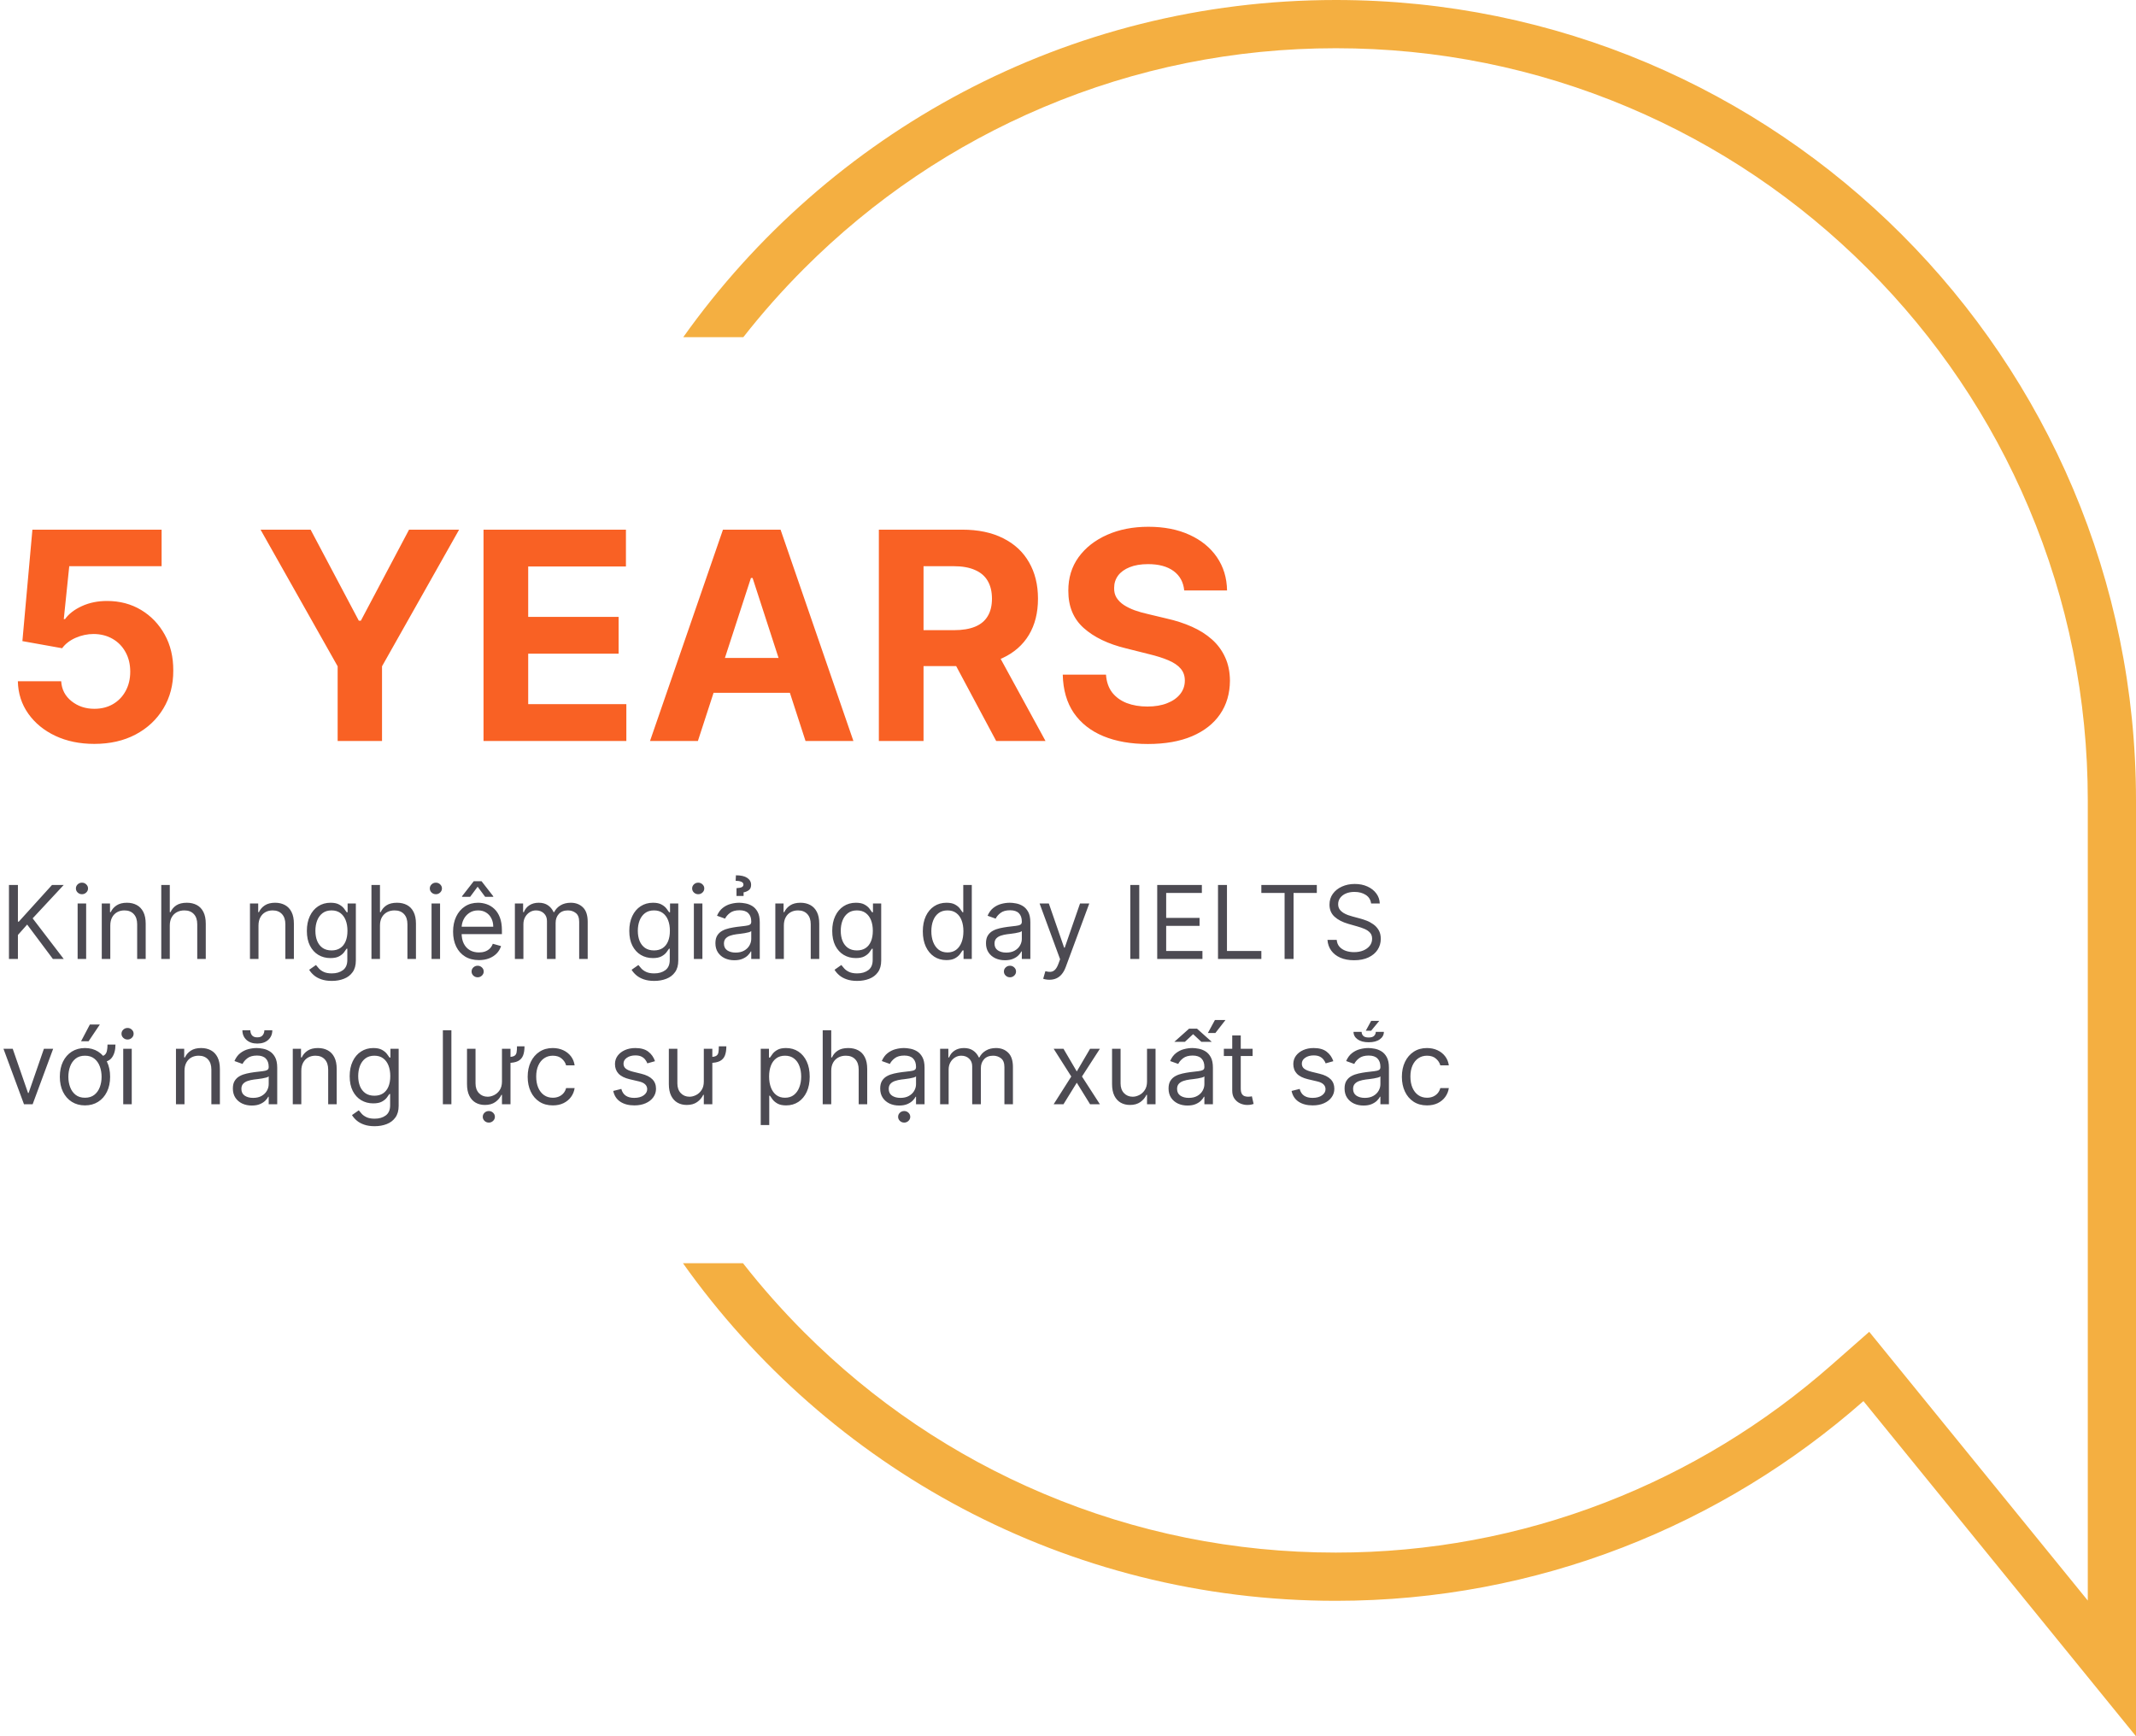 <svg width="294" height="239" viewBox="0 0 294 239" fill="none" xmlns="http://www.w3.org/2000/svg">
<path d="M183.867 0C146.794 0 114.001 18.323 94.043 46.414H102.311C104.894 43.116 107.689 39.961 110.683 36.965C120.192 27.453 131.261 19.988 143.583 14.773C156.34 9.377 169.891 6.639 183.867 6.639C197.842 6.639 211.396 9.377 224.151 14.773C236.473 19.988 247.542 27.453 257.05 36.965C266.558 46.477 274.02 57.548 279.233 69.878C284.627 82.638 287.364 96.198 287.364 110.179V220.318L261.632 188.677L257.281 183.326L252.102 187.881C242.833 196.036 232.353 202.406 220.955 206.817C209.124 211.396 196.645 213.716 183.867 213.716C169.891 213.716 156.34 210.981 143.583 205.582C131.261 200.37 120.192 192.902 110.683 183.39C107.67 180.373 104.859 177.2 102.263 173.88H94C113.954 202.005 146.768 220.355 183.867 220.355C211.722 220.355 237.088 209.927 256.485 192.865L294 239V110.179C294 49.327 244.691 0 183.867 0Z" fill="#F4AF41"/>
<path d="M1.233 132V121.818H2.466V126.869H2.585L7.159 121.818H8.77L4.494 126.412L8.77 132H7.278L3.739 127.267L2.466 128.699V132H1.233ZM10.685 132V124.364H11.858V132H10.685ZM11.282 123.091C11.053 123.091 10.856 123.013 10.69 122.857C10.528 122.701 10.447 122.514 10.447 122.295C10.447 122.077 10.528 121.889 10.69 121.734C10.856 121.578 11.053 121.5 11.282 121.5C11.511 121.5 11.706 121.578 11.868 121.734C12.034 121.889 12.117 122.077 12.117 122.295C12.117 122.514 12.034 122.701 11.868 122.857C11.706 123.013 11.511 123.091 11.282 123.091ZM15.181 127.406V132H14.008V124.364H15.141V125.557H15.24C15.419 125.169 15.691 124.857 16.056 124.622C16.42 124.384 16.891 124.264 17.468 124.264C17.985 124.264 18.437 124.37 18.825 124.582C19.213 124.791 19.514 125.109 19.73 125.537C19.945 125.961 20.053 126.498 20.053 127.148V132H18.88V127.227C18.88 126.627 18.724 126.16 18.412 125.825C18.101 125.487 17.673 125.318 17.13 125.318C16.755 125.318 16.42 125.399 16.125 125.562C15.834 125.724 15.603 125.961 15.434 126.273C15.265 126.584 15.181 126.962 15.181 127.406ZM23.37 127.406V132H22.197V121.818H23.37V125.557H23.47C23.649 125.162 23.917 124.849 24.275 124.617C24.636 124.382 25.117 124.264 25.717 124.264C26.237 124.264 26.693 124.369 27.084 124.577C27.475 124.783 27.778 125.099 27.994 125.527C28.212 125.951 28.322 126.491 28.322 127.148V132H27.149V127.227C27.149 126.621 26.991 126.152 26.676 125.82C26.365 125.486 25.932 125.318 25.379 125.318C24.994 125.318 24.65 125.399 24.345 125.562C24.043 125.724 23.804 125.961 23.629 126.273C23.456 126.584 23.37 126.962 23.37 127.406ZM35.579 127.406V132H34.406V124.364H35.539V125.557H35.639C35.818 125.169 36.09 124.857 36.454 124.622C36.819 124.384 37.289 124.264 37.866 124.264C38.383 124.264 38.836 124.37 39.223 124.582C39.611 124.791 39.913 125.109 40.128 125.537C40.344 125.961 40.451 126.498 40.451 127.148V132H39.278V127.227C39.278 126.627 39.122 126.16 38.811 125.825C38.499 125.487 38.072 125.318 37.528 125.318C37.154 125.318 36.819 125.399 36.524 125.562C36.232 125.724 36.002 125.961 35.833 126.273C35.664 126.584 35.579 126.962 35.579 127.406ZM45.678 135.023C45.111 135.023 44.624 134.95 44.216 134.804C43.808 134.661 43.469 134.473 43.197 134.237C42.928 134.005 42.715 133.757 42.556 133.491L43.49 132.835C43.596 132.974 43.73 133.134 43.893 133.312C44.055 133.495 44.277 133.652 44.559 133.785C44.844 133.921 45.217 133.989 45.678 133.989C46.294 133.989 46.803 133.839 47.204 133.541C47.605 133.243 47.806 132.776 47.806 132.139V130.588H47.706C47.62 130.727 47.497 130.9 47.338 131.105C47.182 131.307 46.957 131.488 46.662 131.647C46.37 131.803 45.976 131.881 45.479 131.881C44.862 131.881 44.309 131.735 43.818 131.443C43.331 131.152 42.945 130.727 42.66 130.17C42.378 129.614 42.237 128.937 42.237 128.142C42.237 127.36 42.375 126.679 42.65 126.099C42.925 125.515 43.308 125.065 43.798 124.746C44.289 124.425 44.856 124.264 45.499 124.264C45.996 124.264 46.39 124.347 46.682 124.513C46.977 124.675 47.202 124.861 47.358 125.07C47.517 125.275 47.64 125.444 47.726 125.577H47.845V124.364H48.979V132.219C48.979 132.875 48.83 133.409 48.531 133.82C48.236 134.234 47.839 134.537 47.338 134.729C46.841 134.925 46.288 135.023 45.678 135.023ZM45.638 130.827C46.109 130.827 46.506 130.719 46.831 130.504C47.156 130.288 47.403 129.978 47.572 129.574C47.741 129.17 47.825 128.686 47.825 128.122C47.825 127.572 47.743 127.086 47.577 126.665C47.411 126.245 47.166 125.915 46.841 125.676C46.516 125.437 46.115 125.318 45.638 125.318C45.141 125.318 44.727 125.444 44.395 125.696C44.067 125.948 43.82 126.286 43.654 126.71C43.492 127.134 43.411 127.605 43.411 128.122C43.411 128.652 43.493 129.121 43.659 129.529C43.828 129.933 44.077 130.252 44.405 130.484C44.736 130.712 45.147 130.827 45.638 130.827ZM52.3 127.406V132H51.127V121.818H52.3V125.557H52.399C52.578 125.162 52.847 124.849 53.205 124.617C53.566 124.382 54.047 124.264 54.647 124.264C55.167 124.264 55.623 124.369 56.014 124.577C56.405 124.783 56.708 125.099 56.923 125.527C57.142 125.951 57.252 126.491 57.252 127.148V132H56.078V127.227C56.078 126.621 55.921 126.152 55.606 125.82C55.294 125.486 54.862 125.318 54.308 125.318C53.924 125.318 53.579 125.399 53.274 125.562C52.973 125.724 52.734 125.961 52.558 126.273C52.386 126.584 52.3 126.962 52.3 127.406ZM59.398 132V124.364H60.571V132H59.398ZM59.995 123.091C59.766 123.091 59.569 123.013 59.403 122.857C59.241 122.701 59.159 122.514 59.159 122.295C59.159 122.077 59.241 121.889 59.403 121.734C59.569 121.578 59.766 121.5 59.995 121.5C60.223 121.5 60.419 121.578 60.581 121.734C60.747 121.889 60.83 122.077 60.83 122.295C60.83 122.514 60.747 122.701 60.581 122.857C60.419 123.013 60.223 123.091 59.995 123.091ZM65.922 132.159C65.186 132.159 64.552 131.997 64.018 131.672C63.488 131.344 63.078 130.886 62.79 130.3C62.505 129.71 62.362 129.024 62.362 128.241C62.362 127.459 62.505 126.77 62.79 126.173C63.078 125.573 63.479 125.106 63.993 124.771C64.51 124.433 65.113 124.264 65.803 124.264C66.201 124.264 66.593 124.33 66.981 124.463C67.369 124.596 67.722 124.811 68.04 125.109C68.358 125.404 68.612 125.795 68.801 126.283C68.99 126.77 69.084 127.37 69.084 128.082V128.58H63.198V127.565H67.891C67.891 127.134 67.805 126.75 67.632 126.412C67.463 126.074 67.221 125.807 66.906 125.612C66.595 125.416 66.227 125.318 65.803 125.318C65.335 125.318 64.931 125.434 64.59 125.666C64.252 125.895 63.991 126.193 63.809 126.561C63.627 126.929 63.536 127.323 63.536 127.744V128.42C63.536 128.997 63.635 129.486 63.834 129.887C64.036 130.285 64.316 130.588 64.674 130.797C65.032 131.002 65.448 131.105 65.922 131.105C66.23 131.105 66.509 131.062 66.757 130.976C67.009 130.886 67.226 130.754 67.409 130.578C67.591 130.399 67.732 130.177 67.831 129.912L68.965 130.23C68.845 130.615 68.645 130.953 68.363 131.244C68.081 131.533 67.733 131.758 67.319 131.92C66.905 132.08 66.439 132.159 65.922 132.159ZM66.777 123.449L65.743 122.057L64.709 123.449H63.595V123.369L65.206 121.301H66.28L67.891 123.369V123.449H66.777ZM65.743 134.526C65.514 134.526 65.317 134.448 65.151 134.292C64.989 134.136 64.908 133.949 64.908 133.73C64.908 133.511 64.989 133.324 65.151 133.168C65.317 133.013 65.514 132.935 65.743 132.935C65.972 132.935 66.167 133.013 66.33 133.168C66.495 133.324 66.578 133.511 66.578 133.73C66.578 133.949 66.495 134.136 66.33 134.292C66.167 134.448 65.972 134.526 65.743 134.526ZM70.869 132V124.364H72.002V125.557H72.102C72.261 125.149 72.518 124.833 72.872 124.607C73.227 124.379 73.653 124.264 74.15 124.264C74.654 124.264 75.073 124.379 75.408 124.607C75.746 124.833 76.009 125.149 76.198 125.557H76.278C76.473 125.162 76.767 124.849 77.158 124.617C77.549 124.382 78.018 124.264 78.565 124.264C79.248 124.264 79.806 124.478 80.24 124.906C80.674 125.33 80.891 125.991 80.891 126.889V132H79.718V126.889C79.718 126.326 79.564 125.923 79.256 125.681C78.948 125.439 78.585 125.318 78.167 125.318C77.63 125.318 77.214 125.481 76.919 125.805C76.624 126.127 76.477 126.535 76.477 127.028V132H75.284V126.77C75.284 126.336 75.143 125.986 74.861 125.721C74.579 125.452 74.216 125.318 73.772 125.318C73.467 125.318 73.182 125.399 72.917 125.562C72.655 125.724 72.443 125.95 72.281 126.238C72.122 126.523 72.042 126.853 72.042 127.227V132H70.869ZM90.057 135.023C89.49 135.023 89.003 134.95 88.595 134.804C88.187 134.661 87.848 134.473 87.576 134.237C87.307 134.005 87.094 133.757 86.934 133.491L87.869 132.835C87.975 132.974 88.109 133.134 88.272 133.312C88.434 133.495 88.656 133.652 88.938 133.785C89.223 133.921 89.596 133.989 90.057 133.989C90.673 133.989 91.182 133.839 91.583 133.541C91.984 133.243 92.184 132.776 92.184 132.139V130.588H92.085C91.999 130.727 91.876 130.9 91.717 131.105C91.561 131.307 91.336 131.488 91.041 131.647C90.749 131.803 90.355 131.881 89.858 131.881C89.241 131.881 88.688 131.735 88.197 131.443C87.71 131.152 87.324 130.727 87.039 130.17C86.757 129.614 86.616 128.937 86.616 128.142C86.616 127.36 86.754 126.679 87.029 126.099C87.304 125.515 87.687 125.065 88.177 124.746C88.668 124.425 89.235 124.264 89.878 124.264C90.375 124.264 90.769 124.347 91.061 124.513C91.356 124.675 91.581 124.861 91.737 125.07C91.896 125.275 92.019 125.444 92.105 125.577H92.224V124.364H93.358V132.219C93.358 132.875 93.209 133.409 92.91 133.82C92.615 134.234 92.218 134.537 91.717 134.729C91.22 134.925 90.666 135.023 90.057 135.023ZM90.017 130.827C90.487 130.827 90.885 130.719 91.21 130.504C91.535 130.288 91.782 129.978 91.951 129.574C92.12 129.17 92.204 128.686 92.204 128.122C92.204 127.572 92.121 127.086 91.956 126.665C91.79 126.245 91.545 125.915 91.22 125.676C90.895 125.437 90.494 125.318 90.017 125.318C89.52 125.318 89.105 125.444 88.774 125.696C88.446 125.948 88.199 126.286 88.033 126.71C87.871 127.134 87.79 127.605 87.79 128.122C87.79 128.652 87.873 129.121 88.038 129.529C88.207 129.933 88.456 130.252 88.784 130.484C89.115 130.712 89.526 130.827 90.017 130.827ZM95.505 132V124.364H96.679V132H95.505ZM96.102 123.091C95.873 123.091 95.676 123.013 95.51 122.857C95.348 122.701 95.267 122.514 95.267 122.295C95.267 122.077 95.348 121.889 95.51 121.734C95.676 121.578 95.873 121.5 96.102 121.5C96.331 121.5 96.526 121.578 96.689 121.734C96.855 121.889 96.937 122.077 96.937 122.295C96.937 122.514 96.855 122.701 96.689 122.857C96.526 123.013 96.331 123.091 96.102 123.091ZM101.075 132.179C100.591 132.179 100.152 132.088 99.757 131.906C99.363 131.72 99.05 131.453 98.818 131.105C98.586 130.754 98.47 130.33 98.47 129.832C98.47 129.395 98.556 129.04 98.728 128.768C98.901 128.493 99.131 128.278 99.419 128.122C99.708 127.966 100.026 127.85 100.374 127.774C100.725 127.695 101.078 127.632 101.433 127.585C101.897 127.526 102.273 127.481 102.561 127.451C102.853 127.418 103.065 127.363 103.198 127.287C103.334 127.211 103.402 127.078 103.402 126.889V126.849C103.402 126.359 103.267 125.978 102.999 125.706C102.734 125.434 102.331 125.298 101.791 125.298C101.231 125.298 100.792 125.421 100.473 125.666C100.155 125.911 99.931 126.173 99.802 126.452L98.689 126.054C98.887 125.59 99.153 125.229 99.484 124.97C99.819 124.708 100.183 124.526 100.578 124.423C100.975 124.317 101.367 124.264 101.751 124.264C101.996 124.264 102.278 124.294 102.596 124.354C102.918 124.41 103.228 124.528 103.526 124.707C103.828 124.886 104.078 125.156 104.277 125.517C104.475 125.878 104.575 126.362 104.575 126.969V132H103.402V130.966H103.342C103.262 131.132 103.13 131.309 102.944 131.498C102.759 131.687 102.512 131.848 102.203 131.98C101.895 132.113 101.519 132.179 101.075 132.179ZM101.254 131.125C101.718 131.125 102.109 131.034 102.427 130.852C102.749 130.669 102.991 130.434 103.153 130.146C103.319 129.857 103.402 129.554 103.402 129.236V128.162C103.352 128.222 103.243 128.276 103.074 128.326C102.908 128.372 102.716 128.414 102.497 128.45C102.281 128.483 102.071 128.513 101.865 128.54C101.663 128.563 101.499 128.583 101.373 128.599C101.068 128.639 100.783 128.704 100.518 128.793C100.256 128.879 100.044 129.01 99.882 129.186C99.723 129.358 99.643 129.594 99.643 129.892C99.643 130.3 99.794 130.608 100.096 130.817C100.4 131.022 100.787 131.125 101.254 131.125ZM102.348 123.33H101.373V122.256C101.721 122.236 101.967 122.188 102.109 122.112C102.255 122.035 102.328 121.918 102.328 121.759C102.328 121.58 102.223 121.449 102.015 121.366C101.806 121.283 101.552 121.241 101.254 121.241L101.294 120.486C101.98 120.486 102.498 120.605 102.85 120.844C103.204 121.082 103.382 121.401 103.382 121.798C103.382 122.136 103.274 122.383 103.059 122.539C102.843 122.695 102.606 122.793 102.348 122.832V123.33ZM107.89 127.406V132H106.716V124.364H107.85V125.557H107.949C108.128 125.169 108.4 124.857 108.765 124.622C109.129 124.384 109.6 124.264 110.177 124.264C110.694 124.264 111.146 124.37 111.534 124.582C111.922 124.791 112.223 125.109 112.439 125.537C112.654 125.961 112.762 126.498 112.762 127.148V132H111.589V127.227C111.589 126.627 111.433 126.16 111.121 125.825C110.81 125.487 110.382 125.318 109.839 125.318C109.464 125.318 109.129 125.399 108.834 125.562C108.543 125.724 108.312 125.961 108.143 126.273C107.974 126.584 107.89 126.962 107.89 127.406ZM117.988 135.023C117.422 135.023 116.934 134.95 116.527 134.804C116.119 134.661 115.779 134.473 115.507 134.237C115.239 134.005 115.025 133.757 114.866 133.491L115.801 132.835C115.907 132.974 116.041 133.134 116.203 133.312C116.366 133.495 116.588 133.652 116.87 133.785C117.155 133.921 117.528 133.989 117.988 133.989C118.605 133.989 119.114 133.839 119.515 133.541C119.916 133.243 120.116 132.776 120.116 132.139V130.588H120.017C119.931 130.727 119.808 130.9 119.649 131.105C119.493 131.307 119.268 131.488 118.973 131.647C118.681 131.803 118.287 131.881 117.789 131.881C117.173 131.881 116.619 131.735 116.129 131.443C115.642 131.152 115.256 130.727 114.971 130.17C114.689 129.614 114.548 128.937 114.548 128.142C114.548 127.36 114.685 126.679 114.961 126.099C115.236 125.515 115.618 125.065 116.109 124.746C116.6 124.425 117.166 124.264 117.809 124.264C118.306 124.264 118.701 124.347 118.993 124.513C119.288 124.675 119.513 124.861 119.669 125.07C119.828 125.275 119.95 125.444 120.037 125.577H120.156V124.364H121.289V132.219C121.289 132.875 121.14 133.409 120.842 133.82C120.547 134.234 120.149 134.537 119.649 134.729C119.152 134.925 118.598 135.023 117.988 135.023ZM117.949 130.827C118.419 130.827 118.817 130.719 119.142 130.504C119.467 130.288 119.713 129.978 119.882 129.574C120.051 129.17 120.136 128.686 120.136 128.122C120.136 127.572 120.053 127.086 119.887 126.665C119.722 126.245 119.476 125.915 119.152 125.676C118.827 125.437 118.426 125.318 117.949 125.318C117.451 125.318 117.037 125.444 116.706 125.696C116.377 125.948 116.131 126.286 115.965 126.71C115.802 127.134 115.721 127.605 115.721 128.122C115.721 128.652 115.804 129.121 115.97 129.529C116.139 129.933 116.387 130.252 116.716 130.484C117.047 130.712 117.458 130.827 117.949 130.827ZM130.258 132.159C129.622 132.159 129.06 131.998 128.573 131.677C128.086 131.352 127.704 130.895 127.429 130.305C127.154 129.711 127.017 129.01 127.017 128.202C127.017 127.4 127.154 126.704 127.429 126.114C127.704 125.524 128.087 125.068 128.578 124.746C129.068 124.425 129.635 124.264 130.278 124.264C130.775 124.264 131.168 124.347 131.456 124.513C131.748 124.675 131.97 124.861 132.123 125.07C132.278 125.275 132.399 125.444 132.485 125.577H132.585V121.818H133.758V132H132.625V130.827H132.485C132.399 130.966 132.277 131.142 132.118 131.354C131.958 131.562 131.731 131.75 131.436 131.915C131.141 132.078 130.749 132.159 130.258 132.159ZM130.417 131.105C130.888 131.105 131.286 130.982 131.61 130.737C131.935 130.489 132.182 130.146 132.351 129.708C132.52 129.267 132.605 128.759 132.605 128.182C132.605 127.612 132.522 127.113 132.356 126.685C132.19 126.254 131.945 125.92 131.62 125.681C131.296 125.439 130.895 125.318 130.417 125.318C129.92 125.318 129.506 125.446 129.174 125.701C128.846 125.953 128.599 126.296 128.434 126.73C128.271 127.161 128.19 127.645 128.19 128.182C128.19 128.725 128.273 129.219 128.439 129.663C128.608 130.104 128.856 130.455 129.184 130.717C129.516 130.976 129.927 131.105 130.417 131.105ZM138.317 132.179C137.833 132.179 137.394 132.088 137 131.906C136.605 131.72 136.292 131.453 136.06 131.105C135.828 130.754 135.712 130.33 135.712 129.832C135.712 129.395 135.798 129.04 135.971 128.768C136.143 128.493 136.373 128.278 136.662 128.122C136.95 127.966 137.268 127.85 137.616 127.774C137.967 127.695 138.32 127.632 138.675 127.585C139.139 127.526 139.515 127.481 139.804 127.451C140.095 127.418 140.307 127.363 140.44 127.287C140.576 127.211 140.644 127.078 140.644 126.889V126.849C140.644 126.359 140.51 125.978 140.241 125.706C139.976 125.434 139.573 125.298 139.033 125.298C138.473 125.298 138.034 125.421 137.716 125.666C137.397 125.911 137.174 126.173 137.044 126.452L135.931 126.054C136.13 125.59 136.395 125.229 136.726 124.97C137.061 124.708 137.426 124.526 137.82 124.423C138.218 124.317 138.609 124.264 138.993 124.264C139.239 124.264 139.52 124.294 139.838 124.354C140.16 124.41 140.47 124.528 140.768 124.707C141.07 124.886 141.32 125.156 141.519 125.517C141.718 125.878 141.817 126.362 141.817 126.969V132H140.644V130.966H140.584C140.505 131.132 140.372 131.309 140.186 131.498C140.001 131.687 139.754 131.848 139.446 131.98C139.137 132.113 138.761 132.179 138.317 132.179ZM138.496 131.125C138.96 131.125 139.351 131.034 139.669 130.852C139.991 130.669 140.233 130.434 140.395 130.146C140.561 129.857 140.644 129.554 140.644 129.236V128.162C140.594 128.222 140.485 128.276 140.316 128.326C140.15 128.372 139.958 128.414 139.739 128.45C139.524 128.483 139.313 128.513 139.108 128.54C138.905 128.563 138.741 128.583 138.615 128.599C138.31 128.639 138.025 128.704 137.76 128.793C137.498 128.879 137.286 129.01 137.124 129.186C136.965 129.358 136.885 129.594 136.885 129.892C136.885 130.3 137.036 130.608 137.338 130.817C137.643 131.022 138.029 131.125 138.496 131.125ZM139.013 134.526C138.784 134.526 138.587 134.448 138.422 134.292C138.259 134.136 138.178 133.949 138.178 133.73C138.178 133.511 138.259 133.324 138.422 133.168C138.587 133.013 138.784 132.935 139.013 132.935C139.242 132.935 139.437 133.013 139.6 133.168C139.766 133.324 139.848 133.511 139.848 133.73C139.848 133.949 139.766 134.136 139.6 134.292C139.437 134.448 139.242 134.526 139.013 134.526ZM144.441 134.864C144.242 134.864 144.065 134.847 143.909 134.814C143.753 134.784 143.645 134.754 143.586 134.724L143.884 133.69C144.169 133.763 144.421 133.79 144.64 133.77C144.858 133.75 145.052 133.652 145.221 133.477C145.394 133.304 145.551 133.024 145.694 132.636L145.912 132.04L143.089 124.364H144.361L146.469 130.449H146.549L148.657 124.364H149.93L146.688 133.114C146.542 133.508 146.362 133.835 146.146 134.093C145.931 134.355 145.68 134.549 145.395 134.675C145.114 134.801 144.796 134.864 144.441 134.864ZM156.808 121.818V132H155.575V121.818H156.808ZM159.28 132V121.818H165.425V122.912H160.513V126.352H165.107V127.446H160.513V130.906H165.504V132H159.28ZM167.647 132V121.818H168.88V130.906H173.613V132H167.647ZM173.612 122.912V121.818H181.248V122.912H178.046V132H176.813V122.912H173.612ZM188.719 124.364C188.659 123.86 188.417 123.469 187.993 123.19C187.569 122.912 187.049 122.773 186.432 122.773C185.981 122.773 185.587 122.846 185.249 122.991C184.914 123.137 184.652 123.338 184.463 123.593C184.278 123.848 184.185 124.138 184.185 124.463C184.185 124.735 184.25 124.969 184.379 125.164C184.511 125.356 184.681 125.517 184.886 125.646C185.092 125.772 185.307 125.877 185.532 125.96C185.758 126.039 185.965 126.104 186.154 126.153L187.188 126.432C187.453 126.501 187.748 126.598 188.073 126.72C188.401 126.843 188.714 127.01 189.012 127.222C189.314 127.431 189.563 127.7 189.758 128.028C189.954 128.356 190.051 128.759 190.051 129.236C190.051 129.786 189.907 130.283 189.619 130.727C189.334 131.171 188.916 131.524 188.366 131.786C187.819 132.048 187.155 132.179 186.373 132.179C185.643 132.179 185.012 132.061 184.478 131.826C183.948 131.591 183.53 131.263 183.225 130.842C182.924 130.421 182.753 129.932 182.713 129.375H183.986C184.019 129.759 184.149 130.078 184.374 130.33C184.603 130.578 184.891 130.764 185.239 130.886C185.59 131.006 185.968 131.065 186.373 131.065C186.843 131.065 187.266 130.989 187.64 130.837C188.015 130.681 188.311 130.465 188.53 130.19C188.749 129.912 188.858 129.587 188.858 129.216C188.858 128.878 188.764 128.603 188.575 128.391C188.386 128.179 188.137 128.006 187.829 127.874C187.521 127.741 187.188 127.625 186.83 127.526L185.577 127.168C184.782 126.939 184.152 126.612 183.688 126.188C183.224 125.764 182.992 125.209 182.992 124.523C182.992 123.953 183.146 123.455 183.454 123.031C183.766 122.604 184.183 122.272 184.707 122.037C185.234 121.798 185.822 121.679 186.472 121.679C187.128 121.679 187.712 121.797 188.222 122.032C188.732 122.264 189.137 122.582 189.435 122.987C189.737 123.391 189.896 123.85 189.912 124.364H188.719ZM7.318 144.364L4.494 152H3.301L0.477 144.364H1.75L3.858 150.449H3.938L6.045 144.364H7.318ZM14.798 143.787H15.892C15.892 144.543 15.726 145.143 15.395 145.587C15.066 146.031 14.49 146.253 13.664 146.253V145.418C13.996 145.418 14.241 145.35 14.4 145.214C14.563 145.078 14.669 144.887 14.718 144.642C14.771 144.397 14.798 144.112 14.798 143.787ZM11.696 152.159C11.006 152.159 10.401 151.995 9.881 151.667C9.364 151.339 8.96 150.88 8.668 150.29C8.38 149.7 8.235 149.01 8.235 148.222C8.235 147.426 8.38 146.732 8.668 146.138C8.96 145.545 9.364 145.085 9.881 144.756C10.401 144.428 11.006 144.264 11.696 144.264C12.385 144.264 12.988 144.428 13.505 144.756C14.026 145.085 14.43 145.545 14.718 146.138C15.01 146.732 15.156 147.426 15.156 148.222C15.156 149.01 15.01 149.7 14.718 150.29C14.43 150.88 14.026 151.339 13.505 151.667C12.988 151.995 12.385 152.159 11.696 152.159ZM11.696 151.105C12.219 151.105 12.65 150.971 12.988 150.702C13.326 150.434 13.577 150.081 13.739 149.643C13.901 149.206 13.983 148.732 13.983 148.222C13.983 147.711 13.901 147.236 13.739 146.795C13.577 146.354 13.326 145.998 12.988 145.726C12.65 145.454 12.219 145.318 11.696 145.318C11.172 145.318 10.741 145.454 10.403 145.726C10.065 145.998 9.815 146.354 9.652 146.795C9.49 147.236 9.409 147.711 9.409 148.222C9.409 148.732 9.49 149.206 9.652 149.643C9.815 150.081 10.065 150.434 10.403 150.702C10.741 150.971 11.172 151.105 11.696 151.105ZM11.159 143.33L12.372 141.023H13.744L12.193 143.33H11.159ZM16.961 152V144.364H18.134V152H16.961ZM17.557 143.091C17.328 143.091 17.131 143.013 16.966 142.857C16.803 142.701 16.722 142.514 16.722 142.295C16.722 142.077 16.803 141.889 16.966 141.734C17.131 141.578 17.328 141.5 17.557 141.5C17.786 141.5 17.981 141.578 18.144 141.734C18.309 141.889 18.392 142.077 18.392 142.295C18.392 142.514 18.309 142.701 18.144 142.857C17.981 143.013 17.786 143.091 17.557 143.091ZM25.394 147.406V152H24.22V144.364H25.354V145.557H25.453C25.632 145.169 25.904 144.857 26.269 144.622C26.633 144.384 27.104 144.264 27.681 144.264C28.198 144.264 28.65 144.37 29.038 144.582C29.426 144.791 29.727 145.109 29.943 145.537C30.158 145.961 30.266 146.498 30.266 147.148V152H29.093V147.227C29.093 146.627 28.937 146.16 28.625 145.825C28.314 145.487 27.886 145.318 27.343 145.318C26.968 145.318 26.633 145.399 26.338 145.562C26.047 145.724 25.816 145.961 25.647 146.273C25.478 146.584 25.394 146.962 25.394 147.406ZM34.657 152.179C34.173 152.179 33.734 152.088 33.34 151.906C32.945 151.72 32.632 151.453 32.4 151.105C32.168 150.754 32.052 150.33 32.052 149.832C32.052 149.395 32.138 149.04 32.31 148.768C32.483 148.493 32.713 148.278 33.001 148.122C33.29 147.966 33.608 147.85 33.956 147.774C34.307 147.695 34.66 147.632 35.015 147.585C35.479 147.526 35.855 147.481 36.144 147.451C36.435 147.418 36.647 147.363 36.78 147.287C36.916 147.211 36.984 147.078 36.984 146.889V146.849C36.984 146.359 36.849 145.978 36.581 145.706C36.316 145.434 35.913 145.298 35.373 145.298C34.813 145.298 34.374 145.421 34.055 145.666C33.737 145.911 33.514 146.173 33.384 146.452L32.271 146.054C32.469 145.59 32.735 145.229 33.066 144.97C33.401 144.708 33.765 144.526 34.16 144.423C34.557 144.317 34.949 144.264 35.333 144.264C35.578 144.264 35.86 144.294 36.178 144.354C36.5 144.41 36.81 144.528 37.108 144.707C37.41 144.886 37.66 145.156 37.859 145.517C38.057 145.878 38.157 146.362 38.157 146.969V152H36.984V150.966H36.924C36.844 151.132 36.712 151.309 36.526 151.498C36.341 151.687 36.094 151.848 35.785 151.98C35.477 152.113 35.101 152.179 34.657 152.179ZM34.836 151.125C35.3 151.125 35.691 151.034 36.009 150.852C36.331 150.669 36.573 150.434 36.735 150.146C36.901 149.857 36.984 149.554 36.984 149.236V148.162C36.934 148.222 36.825 148.276 36.656 148.326C36.49 148.372 36.298 148.414 36.079 148.45C35.863 148.483 35.653 148.513 35.447 148.54C35.245 148.563 35.081 148.583 34.955 148.599C34.65 148.639 34.365 148.704 34.1 148.793C33.838 148.879 33.626 149.01 33.464 149.186C33.305 149.358 33.225 149.594 33.225 149.892C33.225 150.3 33.376 150.608 33.678 150.817C33.983 151.022 34.369 151.125 34.836 151.125ZM36.387 141.818H37.481C37.481 142.355 37.295 142.794 36.924 143.136C36.553 143.477 36.049 143.648 35.413 143.648C34.786 143.648 34.287 143.477 33.916 143.136C33.548 142.794 33.364 142.355 33.364 141.818H34.458C34.458 142.077 34.529 142.304 34.672 142.499C34.818 142.695 35.065 142.793 35.413 142.793C35.761 142.793 36.009 142.695 36.158 142.499C36.311 142.304 36.387 142.077 36.387 141.818ZM41.472 147.406V152H40.298V144.364H41.432V145.557H41.531C41.71 145.169 41.982 144.857 42.347 144.622C42.711 144.384 43.182 144.264 43.759 144.264C44.276 144.264 44.728 144.37 45.116 144.582C45.504 144.791 45.805 145.109 46.021 145.537C46.236 145.961 46.344 146.498 46.344 147.148V152H45.171V147.227C45.171 146.627 45.015 146.16 44.703 145.825C44.392 145.487 43.964 145.318 43.421 145.318C43.046 145.318 42.711 145.399 42.416 145.562C42.125 145.724 41.894 145.961 41.725 146.273C41.556 146.584 41.472 146.962 41.472 147.406ZM51.57 155.023C51.004 155.023 50.516 154.95 50.109 154.804C49.701 154.661 49.361 154.473 49.09 154.237C48.821 154.005 48.607 153.757 48.448 153.491L49.383 152.835C49.489 152.974 49.623 153.134 49.785 153.312C49.948 153.495 50.17 153.652 50.452 153.785C50.737 153.921 51.11 153.989 51.57 153.989C52.187 153.989 52.696 153.839 53.097 153.541C53.498 153.243 53.698 152.776 53.698 152.139V150.588H53.599C53.513 150.727 53.39 150.9 53.231 151.105C53.075 151.307 52.85 151.488 52.555 151.647C52.263 151.803 51.869 151.881 51.371 151.881C50.755 151.881 50.202 151.735 49.711 151.443C49.224 151.152 48.838 150.727 48.553 150.17C48.271 149.614 48.13 148.937 48.13 148.142C48.13 147.36 48.267 146.679 48.543 146.099C48.818 145.515 49.2 145.065 49.691 144.746C50.182 144.425 50.748 144.264 51.391 144.264C51.889 144.264 52.283 144.347 52.575 144.513C52.87 144.675 53.095 144.861 53.251 145.07C53.41 145.275 53.532 145.444 53.619 145.577H53.738V144.364H54.871V152.219C54.871 152.875 54.722 153.409 54.424 153.82C54.129 154.234 53.731 154.537 53.231 154.729C52.734 154.925 52.18 155.023 51.57 155.023ZM51.531 150.827C52.001 150.827 52.399 150.719 52.724 150.504C53.048 150.288 53.295 149.978 53.465 149.574C53.633 149.17 53.718 148.686 53.718 148.122C53.718 147.572 53.635 147.086 53.469 146.665C53.304 146.245 53.059 145.915 52.734 145.676C52.409 145.437 52.008 145.318 51.531 145.318C51.033 145.318 50.619 145.444 50.288 145.696C49.959 145.948 49.713 146.286 49.547 146.71C49.385 147.134 49.303 147.605 49.303 148.122C49.303 148.652 49.386 149.121 49.552 149.529C49.721 149.933 49.969 150.252 50.298 150.484C50.629 150.712 51.04 150.827 51.531 150.827ZM62.13 141.818V152H60.957V141.818H62.13ZM71.16 144.026H72.194C72.194 144.529 72.127 144.952 71.995 145.293C71.862 145.631 71.63 145.887 71.299 146.059C70.967 146.228 70.503 146.312 69.907 146.312V145.497C70.318 145.497 70.609 145.447 70.782 145.348C70.957 145.245 71.064 145.086 71.1 144.871C71.14 144.652 71.16 144.37 71.16 144.026ZM69.091 148.878V144.364H70.265V152H69.091V150.707H69.012C68.833 151.095 68.555 151.425 68.177 151.697C67.799 151.965 67.322 152.099 66.745 152.099C66.268 152.099 65.843 151.995 65.472 151.786C65.101 151.574 64.809 151.256 64.597 150.832C64.385 150.404 64.279 149.866 64.279 149.216V144.364H65.452V149.136C65.452 149.693 65.608 150.137 65.92 150.469C66.234 150.8 66.635 150.966 67.123 150.966C67.414 150.966 67.711 150.891 68.013 150.742C68.317 150.593 68.573 150.364 68.778 150.056C68.987 149.748 69.091 149.355 69.091 148.878ZM67.282 154.526C67.053 154.526 66.856 154.448 66.69 154.292C66.528 154.136 66.447 153.949 66.447 153.73C66.447 153.511 66.528 153.324 66.69 153.168C66.856 153.013 67.053 152.935 67.282 152.935C67.51 152.935 67.706 153.013 67.868 153.168C68.034 153.324 68.117 153.511 68.117 153.73C68.117 153.949 68.034 154.136 67.868 154.292C67.706 154.448 67.51 154.526 67.282 154.526ZM76.09 152.159C75.374 152.159 74.758 151.99 74.241 151.652C73.724 151.314 73.326 150.848 73.048 150.255C72.769 149.662 72.63 148.984 72.63 148.222C72.63 147.446 72.772 146.762 73.058 146.168C73.346 145.572 73.747 145.106 74.261 144.771C74.778 144.433 75.381 144.264 76.07 144.264C76.607 144.264 77.091 144.364 77.522 144.562C77.953 144.761 78.306 145.04 78.581 145.398C78.856 145.756 79.027 146.173 79.093 146.651H77.92C77.83 146.303 77.631 145.994 77.323 145.726C77.018 145.454 76.607 145.318 76.09 145.318C75.633 145.318 75.232 145.437 74.887 145.676C74.546 145.911 74.279 146.245 74.087 146.675C73.898 147.103 73.803 147.605 73.803 148.182C73.803 148.772 73.896 149.286 74.082 149.723C74.271 150.161 74.536 150.5 74.877 150.742C75.222 150.984 75.626 151.105 76.09 151.105C76.395 151.105 76.672 151.052 76.921 150.946C77.169 150.84 77.379 150.688 77.552 150.489C77.724 150.29 77.847 150.051 77.92 149.773H79.093C79.027 150.223 78.863 150.629 78.601 150.991C78.342 151.349 77.999 151.634 77.572 151.846C77.147 152.055 76.654 152.159 76.09 152.159ZM90.155 146.074L89.101 146.372C89.035 146.196 88.937 146.026 88.808 145.86C88.682 145.691 88.509 145.552 88.29 145.442C88.072 145.333 87.792 145.278 87.45 145.278C86.983 145.278 86.594 145.386 86.282 145.602C85.974 145.814 85.82 146.084 85.82 146.412C85.82 146.704 85.926 146.934 86.138 147.103C86.35 147.272 86.681 147.413 87.132 147.526L88.266 147.804C88.948 147.97 89.457 148.223 89.792 148.565C90.127 148.903 90.294 149.339 90.294 149.872C90.294 150.31 90.168 150.701 89.916 151.045C89.668 151.39 89.32 151.662 88.872 151.861C88.425 152.06 87.904 152.159 87.311 152.159C86.532 152.159 85.888 151.99 85.377 151.652C84.867 151.314 84.544 150.82 84.408 150.17L85.521 149.892C85.627 150.303 85.828 150.611 86.123 150.817C86.421 151.022 86.811 151.125 87.291 151.125C87.838 151.125 88.272 151.009 88.594 150.777C88.919 150.542 89.081 150.26 89.081 149.932C89.081 149.667 88.988 149.445 88.803 149.266C88.617 149.083 88.332 148.947 87.947 148.858L86.675 148.56C85.975 148.394 85.462 148.137 85.133 147.789C84.809 147.438 84.646 146.999 84.646 146.472C84.646 146.041 84.767 145.66 85.009 145.328C85.254 144.997 85.588 144.737 86.008 144.548C86.433 144.359 86.913 144.264 87.45 144.264C88.206 144.264 88.799 144.43 89.23 144.761C89.664 145.093 89.972 145.53 90.155 146.074ZM98.941 144.026H99.975C99.975 144.529 99.909 144.952 99.776 145.293C99.644 145.631 99.412 145.887 99.08 146.059C98.749 146.228 98.285 146.312 97.688 146.312V145.497C98.099 145.497 98.391 145.447 98.563 145.348C98.739 145.245 98.845 145.086 98.881 144.871C98.921 144.652 98.941 144.37 98.941 144.026ZM96.873 148.878V144.364H98.046V152H96.873V150.707H96.793C96.614 151.095 96.336 151.425 95.958 151.697C95.58 151.965 95.103 152.099 94.526 152.099C94.049 152.099 93.625 151.995 93.253 151.786C92.882 151.574 92.591 151.256 92.378 150.832C92.166 150.404 92.06 149.866 92.06 149.216V144.364H93.234V149.136C93.234 149.693 93.389 150.137 93.701 150.469C94.016 150.8 94.417 150.966 94.904 150.966C95.196 150.966 95.492 150.891 95.794 150.742C96.099 150.593 96.354 150.364 96.559 150.056C96.768 149.748 96.873 149.355 96.873 148.878ZM104.707 154.864V144.364H105.84V145.577H105.979C106.066 145.444 106.185 145.275 106.337 145.07C106.493 144.861 106.715 144.675 107.004 144.513C107.295 144.347 107.69 144.264 108.187 144.264C108.83 144.264 109.397 144.425 109.887 144.746C110.378 145.068 110.76 145.524 111.036 146.114C111.311 146.704 111.448 147.4 111.448 148.202C111.448 149.01 111.311 149.711 111.036 150.305C110.76 150.895 110.379 151.352 109.892 151.677C109.405 151.998 108.843 152.159 108.207 152.159C107.716 152.159 107.323 152.078 107.028 151.915C106.733 151.75 106.506 151.562 106.347 151.354C106.188 151.142 106.066 150.966 105.979 150.827H105.88V154.864H104.707ZM105.86 148.182C105.86 148.759 105.945 149.267 106.114 149.708C106.283 150.146 106.53 150.489 106.854 150.737C107.179 150.982 107.577 151.105 108.048 151.105C108.538 151.105 108.947 150.976 109.276 150.717C109.607 150.455 109.856 150.104 110.021 149.663C110.19 149.219 110.275 148.725 110.275 148.182C110.275 147.645 110.192 147.161 110.026 146.73C109.864 146.296 109.617 145.953 109.286 145.701C108.957 145.446 108.545 145.318 108.048 145.318C107.57 145.318 107.169 145.439 106.844 145.681C106.52 145.92 106.274 146.254 106.109 146.685C105.943 147.113 105.86 147.612 105.86 148.182ZM114.411 147.406V152H113.238V141.818H114.411V145.557H114.511C114.69 145.162 114.958 144.849 115.316 144.617C115.677 144.382 116.158 144.264 116.758 144.264C117.278 144.264 117.734 144.369 118.125 144.577C118.516 144.783 118.819 145.099 119.035 145.527C119.254 145.951 119.363 146.491 119.363 147.148V152H118.19V147.227C118.19 146.621 118.032 146.152 117.717 145.82C117.406 145.486 116.973 145.318 116.42 145.318C116.035 145.318 115.691 145.399 115.386 145.562C115.084 145.724 114.845 145.961 114.67 146.273C114.497 146.584 114.411 146.962 114.411 147.406ZM123.757 152.179C123.273 152.179 122.834 152.088 122.439 151.906C122.045 151.72 121.731 151.453 121.499 151.105C121.267 150.754 121.151 150.33 121.151 149.832C121.151 149.395 121.238 149.04 121.41 148.768C121.582 148.493 121.813 148.278 122.101 148.122C122.389 147.966 122.708 147.85 123.056 147.774C123.407 147.695 123.76 147.632 124.115 147.585C124.579 147.526 124.955 147.481 125.243 147.451C125.535 147.418 125.747 147.363 125.879 147.287C126.015 147.211 126.083 147.078 126.083 146.889V146.849C126.083 146.359 125.949 145.978 125.681 145.706C125.415 145.434 125.013 145.298 124.472 145.298C123.912 145.298 123.473 145.421 123.155 145.666C122.837 145.911 122.613 146.173 122.484 146.452L121.37 146.054C121.569 145.59 121.834 145.229 122.166 144.97C122.5 144.708 122.865 144.526 123.259 144.423C123.657 144.317 124.048 144.264 124.433 144.264C124.678 144.264 124.96 144.294 125.278 144.354C125.599 144.41 125.909 144.528 126.208 144.707C126.509 144.886 126.759 145.156 126.958 145.517C127.157 145.878 127.257 146.362 127.257 146.969V152H126.083V150.966H126.024C125.944 151.132 125.811 151.309 125.626 151.498C125.44 151.687 125.193 151.848 124.885 151.98C124.577 152.113 124.201 152.179 123.757 152.179ZM123.936 151.125C124.4 151.125 124.791 151.034 125.109 150.852C125.43 150.669 125.672 150.434 125.835 150.146C126 149.857 126.083 149.554 126.083 149.236V148.162C126.034 148.222 125.924 148.276 125.755 148.326C125.589 148.372 125.397 148.414 125.178 148.45C124.963 148.483 124.753 148.513 124.547 148.54C124.345 148.563 124.181 148.583 124.055 148.599C123.75 148.639 123.465 148.704 123.2 148.793C122.938 148.879 122.726 149.01 122.563 149.186C122.404 149.358 122.325 149.594 122.325 149.892C122.325 150.3 122.476 150.608 122.777 150.817C123.082 151.022 123.468 151.125 123.936 151.125ZM124.453 154.526C124.224 154.526 124.027 154.448 123.861 154.292C123.699 154.136 123.617 153.949 123.617 153.73C123.617 153.511 123.699 153.324 123.861 153.168C124.027 153.013 124.224 152.935 124.453 152.935C124.681 152.935 124.877 153.013 125.039 153.168C125.205 153.324 125.288 153.511 125.288 153.73C125.288 153.949 125.205 154.136 125.039 154.292C124.877 154.448 124.681 154.526 124.453 154.526ZM129.398 152V144.364H130.532V145.557H130.631C130.79 145.149 131.047 144.833 131.402 144.607C131.756 144.379 132.182 144.264 132.679 144.264C133.183 144.264 133.602 144.379 133.937 144.607C134.275 144.833 134.539 145.149 134.728 145.557H134.807C135.003 145.162 135.296 144.849 135.687 144.617C136.078 144.382 136.547 144.264 137.094 144.264C137.777 144.264 138.335 144.478 138.77 144.906C139.204 145.33 139.421 145.991 139.421 146.889V152H138.248V146.889C138.248 146.326 138.093 145.923 137.785 145.681C137.477 145.439 137.114 145.318 136.696 145.318C136.159 145.318 135.743 145.481 135.449 145.805C135.154 146.127 135.006 146.535 135.006 147.028V152H133.813V146.77C133.813 146.336 133.672 145.986 133.39 145.721C133.109 145.452 132.746 145.318 132.301 145.318C131.997 145.318 131.712 145.399 131.446 145.562C131.185 145.724 130.972 145.95 130.81 146.238C130.651 146.523 130.571 146.853 130.571 147.227V152H129.398ZM146.379 144.364L148.208 147.486L150.038 144.364H151.39L148.924 148.182L151.39 152H150.038L148.208 149.037L146.379 152H145.026L147.452 148.182L145.026 144.364H146.379ZM157.877 148.878V144.364H159.05V152H157.877V150.707H157.797C157.618 151.095 157.34 151.425 156.962 151.697C156.584 151.965 156.107 152.099 155.53 152.099C155.053 152.099 154.628 151.995 154.257 151.786C153.886 151.574 153.594 151.256 153.382 150.832C153.17 150.404 153.064 149.866 153.064 149.216V144.364H154.237V149.136C154.237 149.693 154.393 150.137 154.705 150.469C155.02 150.8 155.421 150.966 155.908 150.966C156.2 150.966 156.496 150.891 156.798 150.742C157.103 150.593 157.358 150.364 157.563 150.056C157.772 149.748 157.877 149.355 157.877 148.878ZM163.446 152.179C162.962 152.179 162.523 152.088 162.129 151.906C161.734 151.72 161.421 151.453 161.189 151.105C160.957 150.754 160.841 150.33 160.841 149.832C160.841 149.395 160.927 149.04 161.099 148.768C161.272 148.493 161.502 148.278 161.79 148.122C162.079 147.966 162.397 147.85 162.745 147.774C163.096 147.695 163.449 147.632 163.804 147.585C164.268 147.526 164.644 147.481 164.933 147.451C165.224 147.418 165.436 147.363 165.569 147.287C165.705 147.211 165.773 147.078 165.773 146.889V146.849C165.773 146.359 165.638 145.978 165.37 145.706C165.105 145.434 164.702 145.298 164.162 145.298C163.602 145.298 163.163 145.421 162.844 145.666C162.526 145.911 162.303 146.173 162.173 146.452L161.06 146.054C161.259 145.59 161.524 145.229 161.855 144.97C162.19 144.708 162.554 144.526 162.949 144.423C163.347 144.317 163.738 144.264 164.122 144.264C164.367 144.264 164.649 144.294 164.967 144.354C165.289 144.41 165.599 144.528 165.897 144.707C166.199 144.886 166.449 145.156 166.648 145.517C166.847 145.878 166.946 146.362 166.946 146.969V152H165.773V150.966H165.713C165.634 151.132 165.501 151.309 165.315 151.498C165.13 151.687 164.883 151.848 164.575 151.98C164.266 152.113 163.89 152.179 163.446 152.179ZM163.625 151.125C164.089 151.125 164.48 151.034 164.798 150.852C165.12 150.669 165.362 150.434 165.524 150.146C165.69 149.857 165.773 149.554 165.773 149.236V148.162C165.723 148.222 165.614 148.276 165.445 148.326C165.279 148.372 165.087 148.414 164.868 148.45C164.652 148.483 164.442 148.513 164.237 148.54C164.034 148.563 163.87 148.583 163.744 148.599C163.439 148.639 163.154 148.704 162.889 148.793C162.627 148.879 162.415 149.01 162.253 149.186C162.094 149.358 162.014 149.594 162.014 149.892C162.014 150.3 162.165 150.608 162.467 150.817C162.772 151.022 163.158 151.125 163.625 151.125ZM161.636 143.409L163.665 141.599H164.759L166.787 143.409H165.355L164.222 142.355L163.088 143.409H161.636ZM166.25 142.196L167.224 140.406H168.676L167.284 142.196H166.25ZM172.409 144.364V145.358H168.451V144.364H172.409ZM169.605 142.534H170.778V149.812C170.778 150.144 170.826 150.393 170.922 150.558C171.021 150.721 171.147 150.83 171.3 150.886C171.456 150.939 171.62 150.966 171.792 150.966C171.921 150.966 172.027 150.959 172.11 150.946C172.193 150.929 172.259 150.916 172.309 150.906L172.548 151.96C172.468 151.99 172.357 152.02 172.215 152.05C172.072 152.083 171.892 152.099 171.673 152.099C171.341 152.099 171.017 152.028 170.698 151.886C170.383 151.743 170.122 151.526 169.913 151.234C169.707 150.943 169.605 150.575 169.605 150.131V142.534ZM183.52 146.074L182.466 146.372C182.4 146.196 182.302 146.026 182.173 145.86C182.047 145.691 181.874 145.552 181.656 145.442C181.437 145.333 181.157 145.278 180.816 145.278C180.348 145.278 179.959 145.386 179.647 145.602C179.339 145.814 179.185 146.084 179.185 146.412C179.185 146.704 179.291 146.934 179.503 147.103C179.715 147.272 180.047 147.413 180.497 147.526L181.631 147.804C182.314 147.97 182.822 148.223 183.157 148.565C183.492 148.903 183.659 149.339 183.659 149.872C183.659 150.31 183.533 150.701 183.281 151.045C183.033 151.39 182.685 151.662 182.237 151.861C181.79 152.06 181.27 152.159 180.676 152.159C179.897 152.159 179.253 151.99 178.742 151.652C178.232 151.314 177.909 150.82 177.773 150.17L178.887 149.892C178.993 150.303 179.193 150.611 179.488 150.817C179.786 151.022 180.176 151.125 180.656 151.125C181.203 151.125 181.637 151.009 181.959 150.777C182.284 150.542 182.446 150.26 182.446 149.932C182.446 149.667 182.353 149.445 182.168 149.266C181.982 149.083 181.697 148.947 181.313 148.858L180.04 148.56C179.341 148.394 178.827 148.137 178.499 147.789C178.174 147.438 178.012 146.999 178.012 146.472C178.012 146.041 178.133 145.66 178.374 145.328C178.62 144.997 178.953 144.737 179.374 144.548C179.798 144.359 180.279 144.264 180.816 144.264C181.571 144.264 182.164 144.43 182.595 144.761C183.03 145.093 183.338 145.53 183.52 146.074ZM187.673 152.179C187.189 152.179 186.75 152.088 186.355 151.906C185.961 151.72 185.647 151.453 185.415 151.105C185.183 150.754 185.067 150.33 185.067 149.832C185.067 149.395 185.154 149.04 185.326 148.768C185.498 148.493 185.729 148.278 186.017 148.122C186.305 147.966 186.624 147.85 186.972 147.774C187.323 147.695 187.676 147.632 188.031 147.585C188.495 147.526 188.871 147.481 189.159 147.451C189.451 147.418 189.663 147.363 189.795 147.287C189.931 147.211 189.999 147.078 189.999 146.889V146.849C189.999 146.359 189.865 145.978 189.597 145.706C189.331 145.434 188.929 145.298 188.388 145.298C187.828 145.298 187.389 145.421 187.071 145.666C186.753 145.911 186.529 146.173 186.4 146.452L185.286 146.054C185.485 145.59 185.75 145.229 186.082 144.97C186.416 144.708 186.781 144.526 187.175 144.423C187.573 144.317 187.964 144.264 188.349 144.264C188.594 144.264 188.876 144.294 189.194 144.354C189.515 144.41 189.825 144.528 190.124 144.707C190.425 144.886 190.675 145.156 190.874 145.517C191.073 145.878 191.173 146.362 191.173 146.969V152H189.999V150.966H189.94C189.86 151.132 189.728 151.309 189.542 151.498C189.356 151.687 189.109 151.848 188.801 151.98C188.493 152.113 188.117 152.179 187.673 152.179ZM187.852 151.125C188.316 151.125 188.707 151.034 189.025 150.852C189.346 150.669 189.588 150.434 189.751 150.146C189.916 149.857 189.999 149.554 189.999 149.236V148.162C189.95 148.222 189.84 148.276 189.671 148.326C189.505 148.372 189.313 148.414 189.094 148.45C188.879 148.483 188.669 148.513 188.463 148.54C188.261 148.563 188.097 148.583 187.971 148.599C187.666 148.639 187.381 148.704 187.116 148.793C186.854 148.879 186.642 149.01 186.479 149.186C186.32 149.358 186.241 149.594 186.241 149.892C186.241 150.3 186.392 150.608 186.693 150.817C186.998 151.022 187.384 151.125 187.852 151.125ZM189.363 142.037H190.477C190.477 142.455 190.289 142.798 189.915 143.066C189.544 143.335 189.035 143.469 188.388 143.469C187.742 143.469 187.232 143.335 186.857 143.066C186.486 142.798 186.3 142.455 186.3 142.037H187.414C187.414 142.246 187.487 142.428 187.633 142.584C187.779 142.736 188.031 142.812 188.388 142.812C188.737 142.812 188.985 142.736 189.134 142.584C189.287 142.428 189.363 142.246 189.363 142.037ZM187.991 141.878L188.727 140.526H189.84L188.727 141.878H187.991ZM196.416 152.159C195.7 152.159 195.084 151.99 194.567 151.652C194.05 151.314 193.652 150.848 193.374 150.255C193.095 149.662 192.956 148.984 192.956 148.222C192.956 147.446 193.099 146.762 193.384 146.168C193.672 145.572 194.073 145.106 194.587 144.771C195.104 144.433 195.707 144.264 196.396 144.264C196.933 144.264 197.417 144.364 197.848 144.562C198.279 144.761 198.632 145.04 198.907 145.398C199.182 145.756 199.353 146.173 199.419 146.651H198.246C198.156 146.303 197.958 145.994 197.649 145.726C197.344 145.454 196.933 145.318 196.416 145.318C195.959 145.318 195.558 145.437 195.213 145.676C194.872 145.911 194.605 146.245 194.413 146.675C194.224 147.103 194.129 147.605 194.129 148.182C194.129 148.772 194.222 149.286 194.408 149.723C194.597 150.161 194.862 150.5 195.203 150.742C195.548 150.984 195.952 151.105 196.416 151.105C196.721 151.105 196.998 151.052 197.247 150.946C197.495 150.84 197.706 150.688 197.878 150.489C198.05 150.29 198.173 150.051 198.246 149.773H199.419C199.353 150.223 199.189 150.629 198.927 150.991C198.669 151.349 198.325 151.634 197.898 151.846C197.474 152.055 196.98 152.159 196.416 152.159Z" fill="#4C4A52"/>
<path d="M12.983 102.398C10.975 102.398 9.186 102.028 7.614 101.29C6.051 100.551 4.811 99.533 3.892 98.236C2.973 96.938 2.495 95.452 2.457 93.776H8.423C8.49 94.903 8.963 95.816 9.844 96.517C10.724 97.218 11.771 97.568 12.983 97.568C13.949 97.568 14.801 97.355 15.54 96.929C16.288 96.493 16.87 95.892 17.287 95.125C17.713 94.349 17.926 93.458 17.926 92.454C17.926 91.432 17.708 90.532 17.273 89.756C16.847 88.979 16.255 88.373 15.497 87.938C14.74 87.502 13.873 87.279 12.898 87.27C12.046 87.27 11.217 87.445 10.412 87.796C9.616 88.146 8.996 88.624 8.551 89.23L3.082 88.25L4.46 72.909H22.244V77.938H9.531L8.778 85.224H8.949C9.46 84.505 10.232 83.908 11.264 83.435C12.296 82.961 13.452 82.724 14.73 82.724C16.482 82.724 18.044 83.136 19.418 83.96C20.791 84.784 21.875 85.916 22.671 87.355C23.466 88.785 23.859 90.433 23.849 92.298C23.859 94.258 23.404 96.001 22.486 97.526C21.577 99.041 20.303 100.234 18.665 101.105C17.036 101.967 15.142 102.398 12.983 102.398ZM35.863 72.909H42.752L49.386 85.438H49.67L56.303 72.909H63.193L52.582 91.716V102H46.474V91.716L35.863 72.909ZM66.552 102V72.909H86.154V77.98H72.702V84.912H85.146V89.983H72.702V96.929H86.211V102H66.552ZM96.058 102H89.467L99.51 72.909H107.436L117.464 102H110.874L103.587 79.557H103.359L96.058 102ZM95.646 90.565H111.214V95.367H95.646V90.565ZM120.966 102V72.909H132.443C134.64 72.909 136.515 73.302 138.068 74.088C139.631 74.865 140.819 75.968 141.634 77.398C142.457 78.818 142.869 80.49 142.869 82.412C142.869 84.344 142.453 86.006 141.619 87.398C140.786 88.78 139.579 89.841 137.997 90.579C136.425 91.318 134.522 91.688 132.287 91.688H124.602V86.744H131.293C132.467 86.744 133.442 86.583 134.219 86.261C134.995 85.939 135.573 85.456 135.952 84.812C136.34 84.169 136.534 83.368 136.534 82.412C136.534 81.446 136.34 80.632 135.952 79.969C135.573 79.306 134.991 78.804 134.205 78.463C133.428 78.113 132.448 77.938 131.264 77.938H127.116V102H120.966ZM136.676 88.761L143.906 102H137.116L130.043 88.761H136.676ZM162.997 81.276C162.884 80.13 162.396 79.24 161.534 78.605C160.672 77.971 159.503 77.653 158.026 77.653C157.022 77.653 156.174 77.796 155.483 78.079C154.792 78.354 154.261 78.738 153.892 79.23C153.532 79.722 153.352 80.281 153.352 80.906C153.333 81.427 153.442 81.882 153.679 82.27C153.925 82.658 154.261 82.994 154.688 83.278C155.114 83.553 155.606 83.794 156.165 84.003C156.723 84.202 157.32 84.372 157.955 84.514L160.568 85.139C161.837 85.423 163.002 85.802 164.062 86.276C165.123 86.749 166.042 87.331 166.818 88.023C167.595 88.714 168.196 89.528 168.622 90.466C169.058 91.403 169.28 92.478 169.29 93.69C169.28 95.471 168.826 97.014 167.926 98.321C167.036 99.618 165.748 100.627 164.062 101.347C162.386 102.057 160.365 102.412 157.997 102.412C155.649 102.412 153.603 102.052 151.861 101.332C150.128 100.613 148.774 99.547 147.798 98.136C146.832 96.716 146.326 94.959 146.278 92.867H152.23C152.296 93.842 152.576 94.656 153.068 95.31C153.57 95.954 154.238 96.441 155.071 96.773C155.914 97.095 156.866 97.256 157.926 97.256C158.968 97.256 159.872 97.104 160.639 96.801C161.416 96.498 162.017 96.077 162.443 95.537C162.869 94.997 163.082 94.377 163.082 93.676C163.082 93.023 162.888 92.474 162.5 92.028C162.121 91.583 161.563 91.204 160.824 90.892C160.095 90.579 159.2 90.296 158.139 90.04L154.972 89.244C152.519 88.648 150.582 87.715 149.162 86.446C147.741 85.177 147.036 83.468 147.045 81.318C147.036 79.557 147.505 78.018 148.452 76.702C149.408 75.385 150.72 74.358 152.386 73.619C154.053 72.881 155.947 72.511 158.068 72.511C160.227 72.511 162.112 72.881 163.722 73.619C165.341 74.358 166.6 75.385 167.5 76.702C168.4 78.018 168.864 79.543 168.892 81.276H162.997Z" fill="#F96124"/>
</svg>
